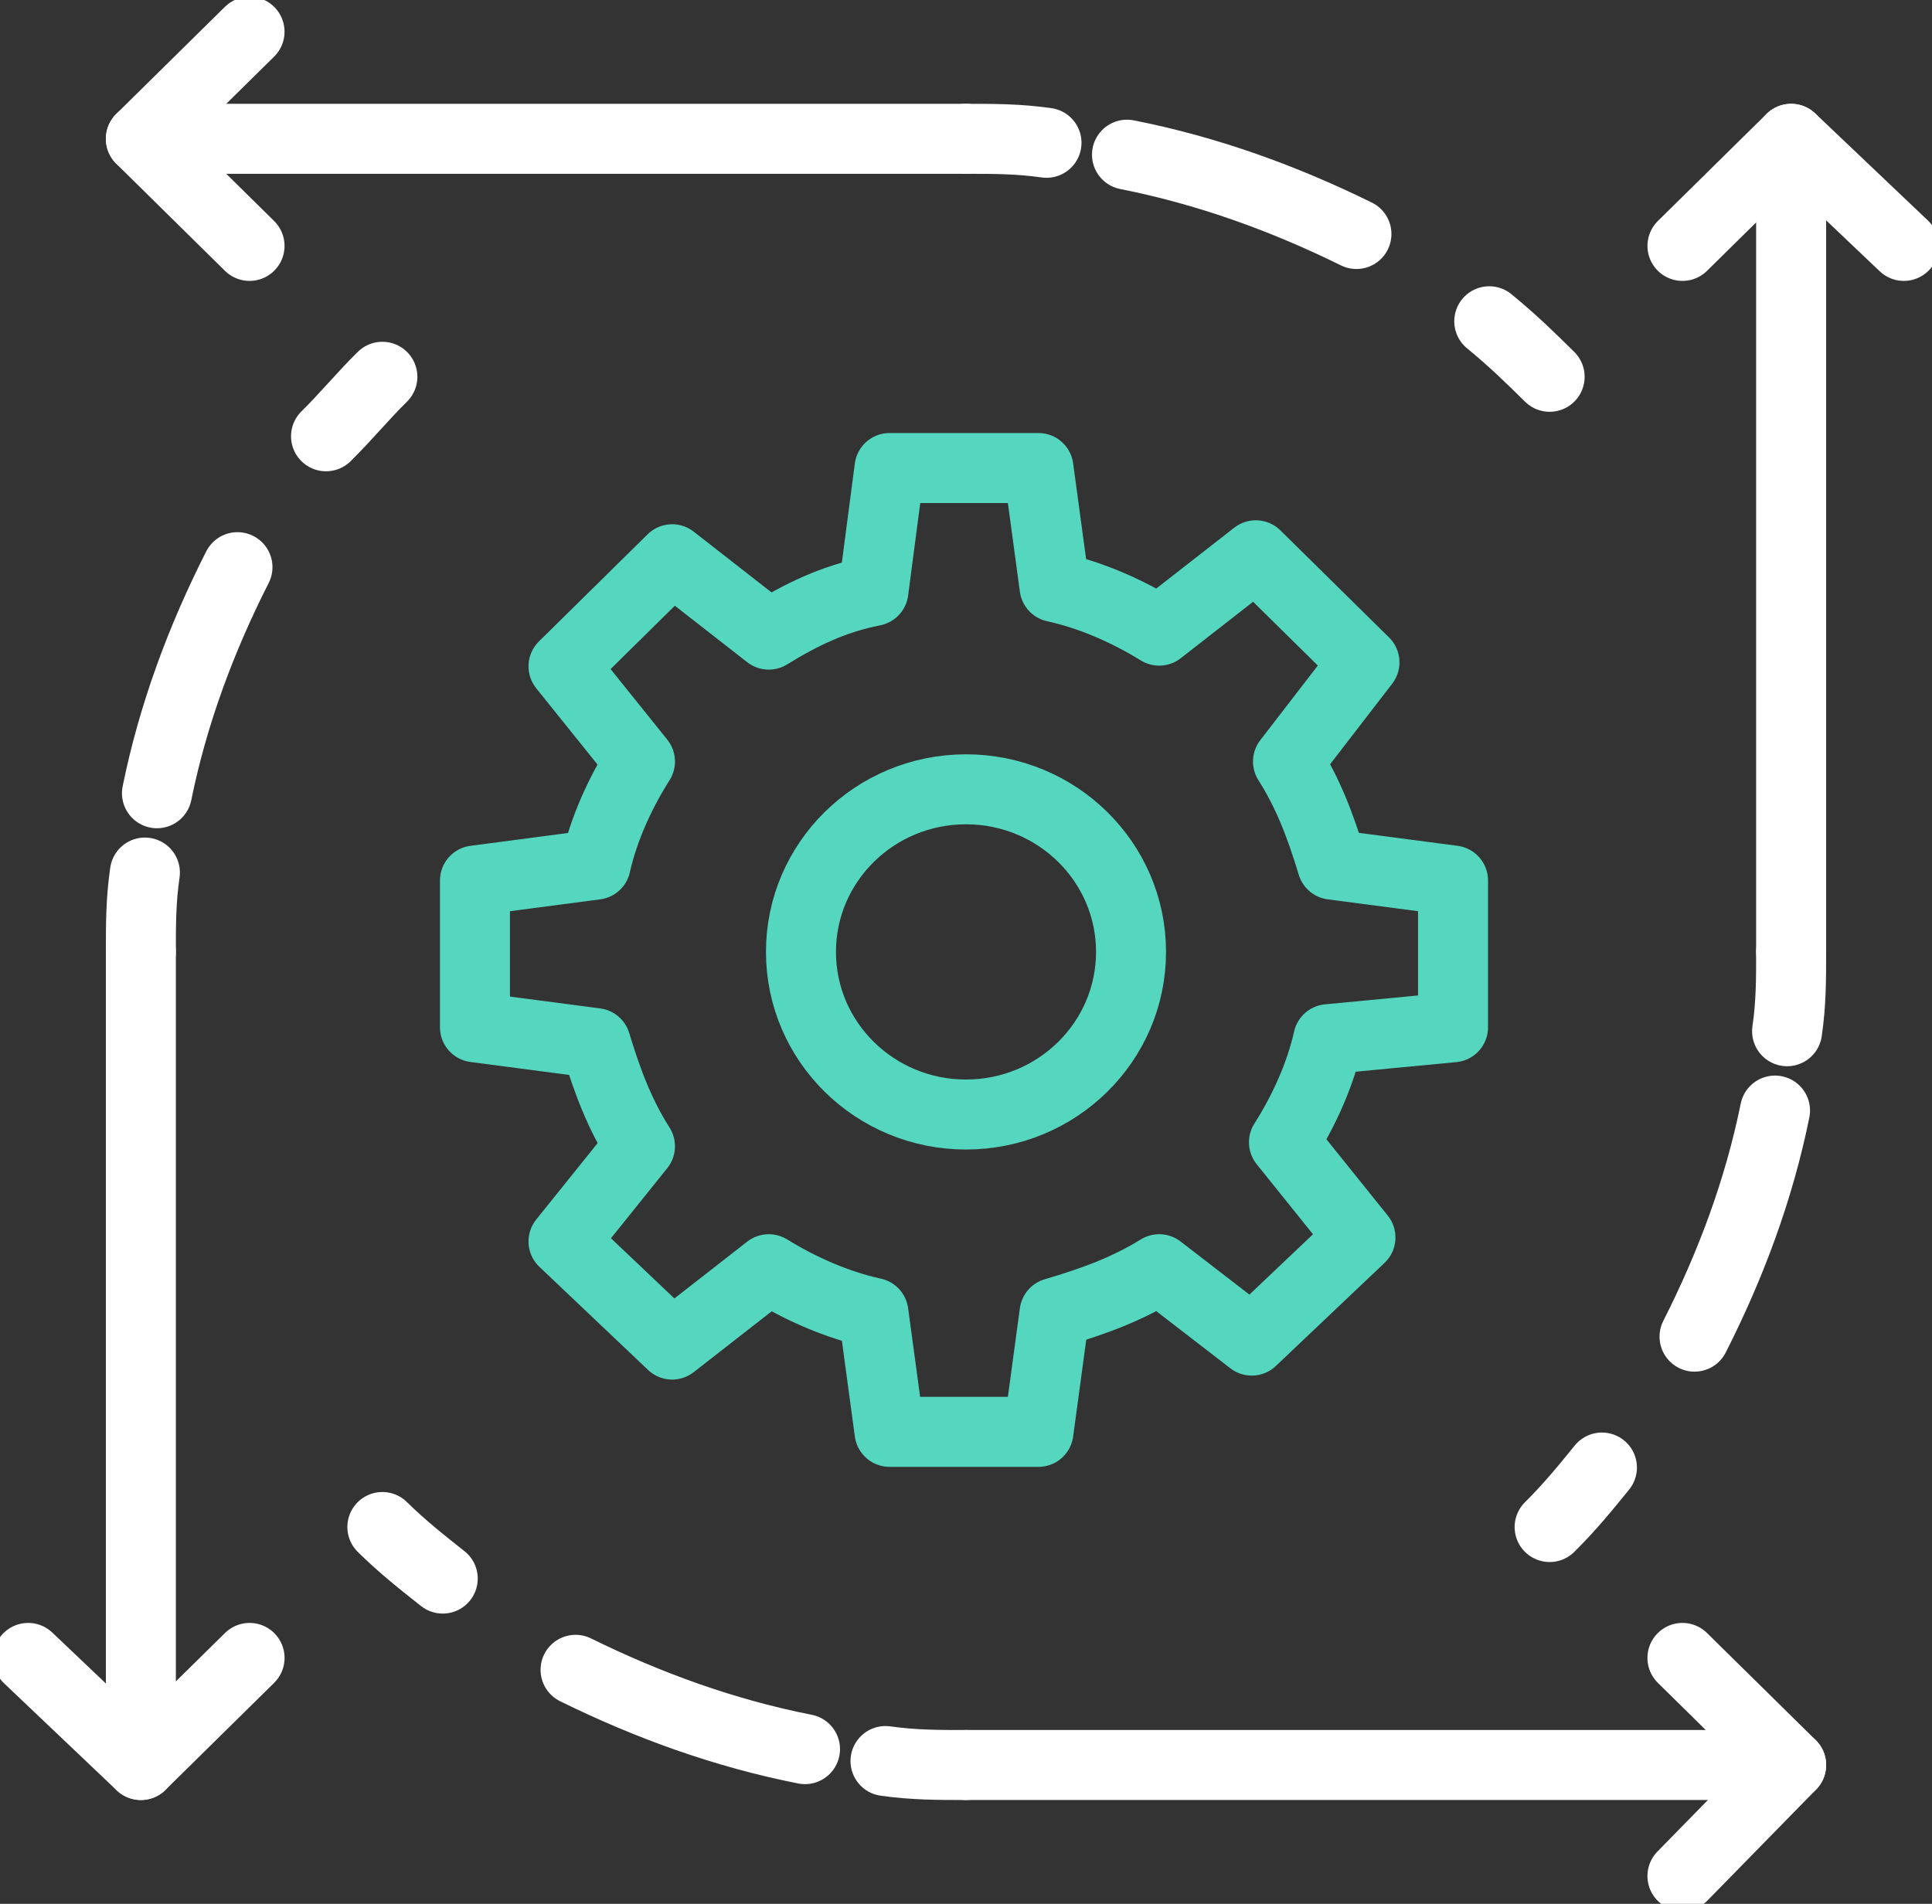 <svg width="69" height="68" viewBox="0 0 69 68" fill="none" xmlns="http://www.w3.org/2000/svg">
<rect x="0" y="0" width="69" height="68" fill="#333333" stroke="none"/>
<g clip-path="url(#clip0_2511_3544)">
<path d="M47.438 37.117C47.15 38.392 46.575 39.667 45.856 40.8L48.588 44.2L44.706 47.883L41.4 45.333C40.25 46.042 39.1 46.467 37.663 46.892L37.088 51.142H31.769L31.194 46.892C29.9 46.608 28.606 46.042 27.456 45.333L24.006 48.025L20.125 44.342L22.856 40.942C22.138 39.808 21.706 38.675 21.275 37.258L16.963 36.692V31.45L21.275 30.883C21.563 29.608 22.138 28.333 22.856 27.2L20.125 23.8L24.006 19.975L27.456 22.667C28.606 21.958 29.756 21.392 31.194 21.108L31.769 16.717H37.088L37.663 20.967C38.956 21.25 40.25 21.817 41.4 22.525L44.85 19.833L48.731 23.658L46 27.2C46.719 28.333 47.15 29.467 47.581 30.883L51.894 31.45V36.692L47.438 37.117Z" stroke="#55D6BE" stroke-width="2.5" stroke-miterlimit="10" stroke-linecap="round" stroke-linejoin="round"/>
<path d="M34.5 39.808C37.755 39.808 40.394 37.208 40.394 34C40.394 30.792 37.755 28.192 34.5 28.192C31.245 28.192 28.606 30.792 28.606 34C28.606 37.208 31.245 39.808 34.5 39.808Z" stroke="#55D6BE" stroke-width="2.5" stroke-miterlimit="10" stroke-linecap="round" stroke-linejoin="round"/>
<path d="M55.344 13.458C54.625 12.75 54.05 12.183 53.188 11.475" stroke="white" stroke-width="2.5" stroke-linecap="round" stroke-linejoin="round"/>
<path d="M48.444 8.358C45.856 7.083 43.125 6.092 40.25 5.525" stroke="white" stroke-width="2.5" stroke-linecap="round" stroke-linejoin="round" stroke-dasharray="43.08 43.08"/>
<path d="M37.375 5.1C36.369 4.958 35.506 4.958 34.5 4.958" stroke="white" stroke-width="2.5" stroke-linecap="round" stroke-linejoin="round"/>
<path d="M55.344 54.542C56.062 53.833 56.638 53.125 57.212 52.417" stroke="white" stroke-width="2.5" stroke-linecap="round" stroke-linejoin="round"/>
<path d="M60.519 47.742C61.812 45.192 62.819 42.5 63.394 39.667" stroke="white" stroke-width="2.5" stroke-linecap="round" stroke-linejoin="round" stroke-dasharray="43.07 43.07"/>
<path d="M63.825 36.833C63.969 35.842 63.969 34.992 63.969 34" stroke="white" stroke-width="2.5" stroke-linecap="round" stroke-linejoin="round"/>
<path d="M13.656 54.541C14.375 55.25 15.094 55.816 15.812 56.383" stroke="white" stroke-width="2.5" stroke-linecap="round" stroke-linejoin="round"/>
<path d="M20.556 59.642C23.144 60.917 25.875 61.908 28.75 62.475" stroke="white" stroke-width="2.5" stroke-linecap="round" stroke-linejoin="round" stroke-dasharray="43.08 43.08"/>
<path d="M31.625 62.9C32.631 63.042 33.494 63.042 34.5 63.042" stroke="white" stroke-width="2.5" stroke-linecap="round" stroke-linejoin="round"/>
<path d="M13.656 13.458C12.938 14.167 12.363 14.875 11.644 15.583" stroke="white" stroke-width="2.5" stroke-linecap="round" stroke-linejoin="round"/>
<path d="M8.481 20.258C7.187 22.808 6.181 25.5 5.606 28.333" stroke="white" stroke-width="2.5" stroke-linecap="round" stroke-linejoin="round" stroke-dasharray="43.07 43.07"/>
<path d="M5.175 31.166C5.031 32.158 5.031 33.008 5.031 34" stroke="white" stroke-width="2.5" stroke-linecap="round" stroke-linejoin="round"/>
<path d="M8.912 1.133L5.031 4.958L8.912 8.783" stroke="white" stroke-width="2.5" stroke-miterlimit="10" stroke-linecap="round" stroke-linejoin="round"/>
<path d="M34.5 4.958H5.031" stroke="white" stroke-width="2.5" stroke-miterlimit="10" stroke-linecap="round" stroke-linejoin="round"/>
<path d="M60.087 67.008L63.969 63.042L60.087 59.217" stroke="white" stroke-width="2.5" stroke-miterlimit="10" stroke-linecap="round" stroke-linejoin="round"/>
<path d="M34.5 63.041H63.969" stroke="white" stroke-width="2.5" stroke-miterlimit="10" stroke-linecap="round" stroke-linejoin="round"/>
<path d="M67.994 8.783L63.969 4.958L60.088 8.783" stroke="white" stroke-width="2.5" stroke-miterlimit="10" stroke-linecap="round" stroke-linejoin="round"/>
<path d="M63.969 34V4.958" stroke="white" stroke-width="2.5" stroke-miterlimit="10" stroke-linecap="round" stroke-linejoin="round"/>
<path d="M1.006 59.217L5.031 63.042L8.913 59.217" stroke="white" stroke-width="2.5" stroke-miterlimit="10" stroke-linecap="round" stroke-linejoin="round"/>
<path d="M5.031 34V63.042" stroke="white" stroke-width="2.5" stroke-miterlimit="10" stroke-linecap="round" stroke-linejoin="round"/>
</g>
<defs>
<clipPath id="clip0_2511_3544">
<rect width="69" height="68" fill="white"/>
</clipPath>
</defs>
</svg>
